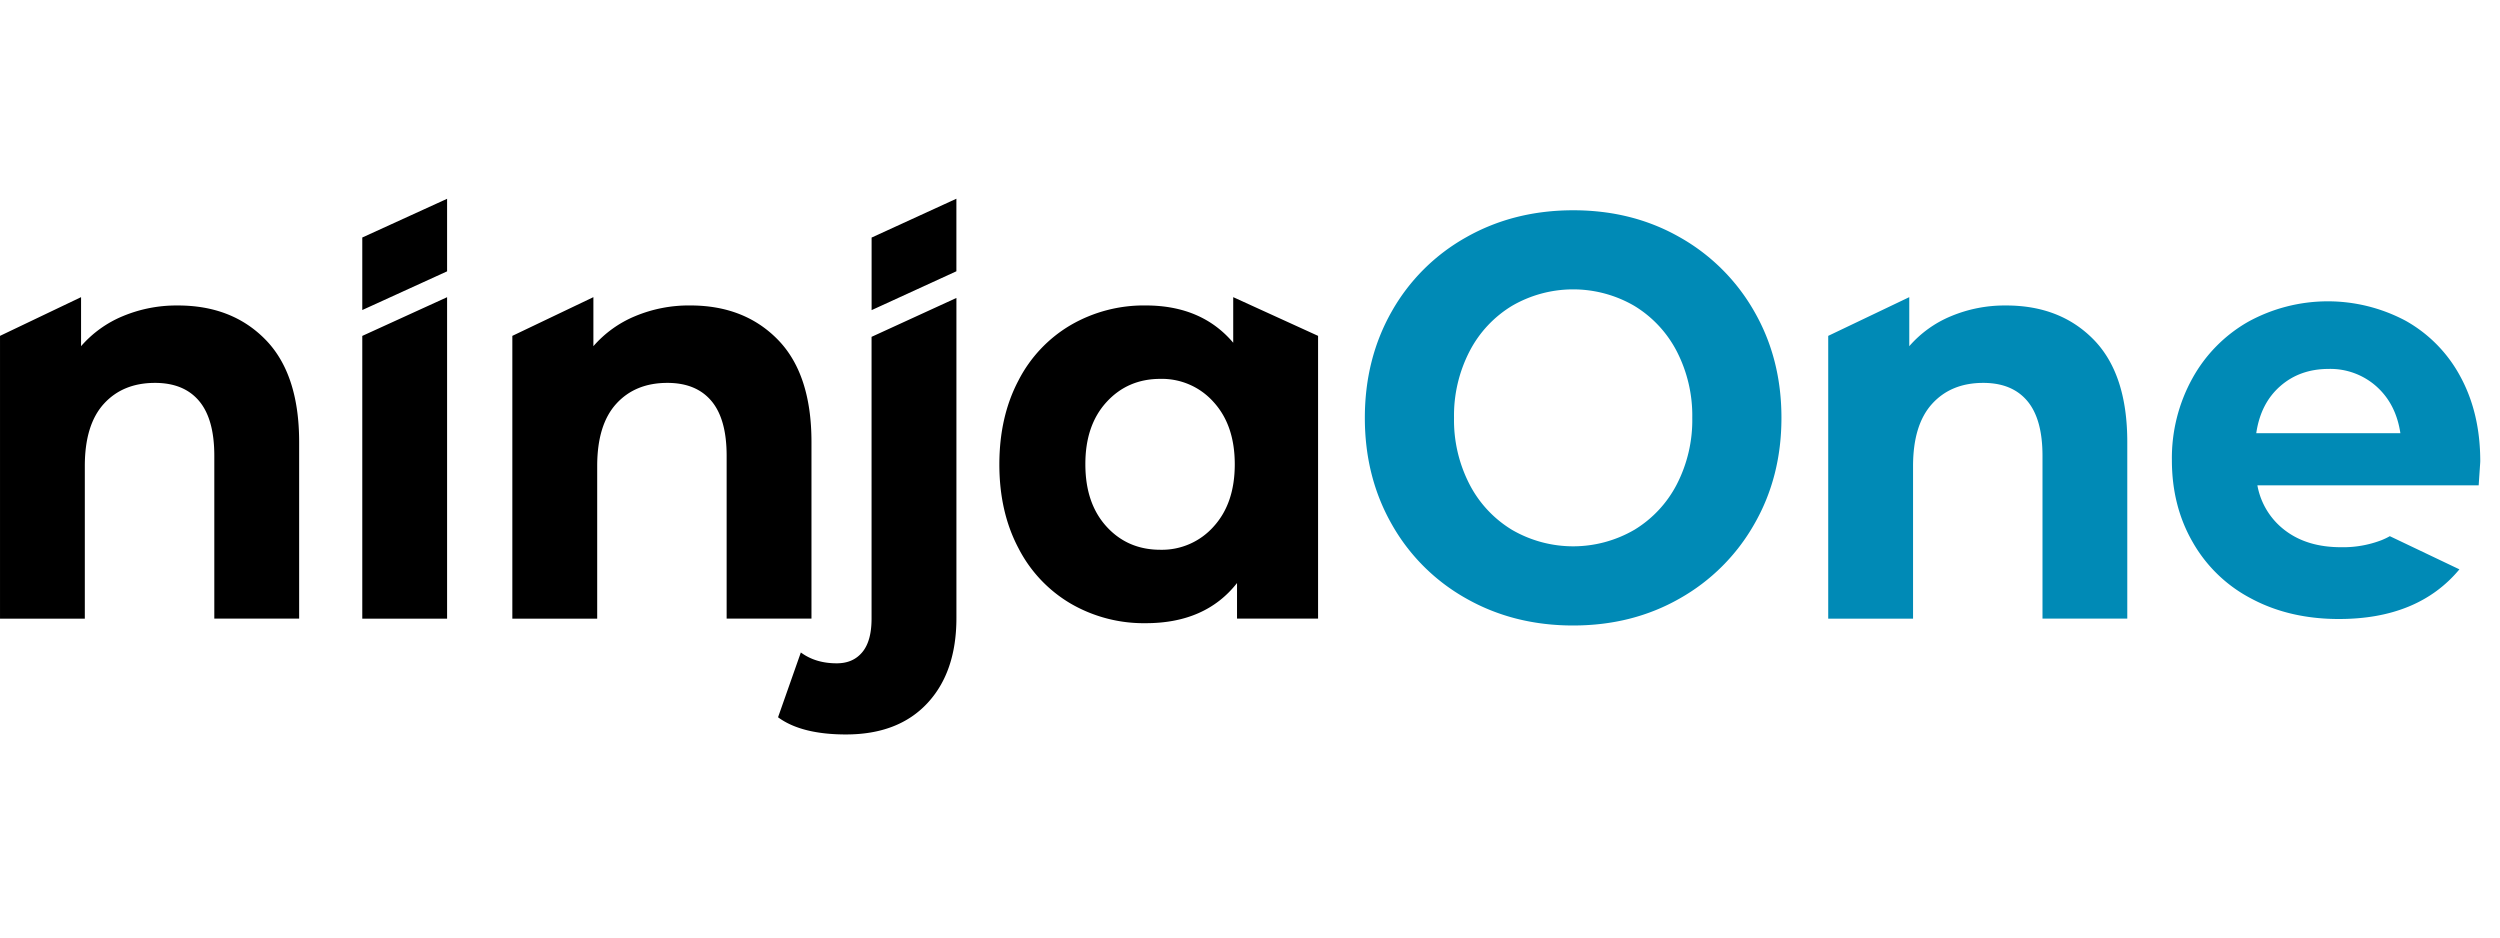 <?xml version="1.0" encoding="UTF-8" standalone="no"?>
<!-- Created with Inkscape (http://www.inkscape.org/) -->

<svg
   width="160"
   height="60"
   viewBox="0 0 42.333 15.875"
   version="1.1"
   id="svg1"
   xml:space="preserve"
   xmlns="http://www.w3.org/2000/svg"
   xmlns:svg="http://www.w3.org/2000/svg"><defs
     id="defs1" /><g
     id="layer1"><g
       data-name="Layer 1"
       id="g4"
       transform="matrix(0.042,0,0,0.042,-9.8338667e-7,3.365)"><path
         class="ninja-logo-1"
         d="m 919.308,75.59 q -7.895,6.929 -9.646,18.933 h 58.105 q -1.761,-11.786 -9.646,-18.838 a 27.93,27.93 0 0 0 -19.302,-7.062 q -11.615,0.019 -19.51,6.967 m 72.258,73.838 q -16.644,20.022 -48.593,20.022 c -13.253,0 -25.067,-2.755 -35.282,-8.217 a 57.84,57.84 0 0 1 -23.666,-22.795 q -8.378,-14.503 -8.378,-33.019 a 66.27,66.27 0 0 1 8.236,-32.934 59,59 0 0 1 22.549,-22.89 66.69,66.69 0 0 1 63.492,-0.369 56.1,56.1 0 0 1 22.057,22.53 c 5.33,9.836 7.99,21.176 7.99,34.127 0,0.473 -0.246,3.692 -0.634,9.675 h -89.221 a 29.22,29.22 0 0 0 11.36,18.318 c 5.973,4.468 13.423,6.627 22.35,6.627 a 43.2,43.2 0 0 0 16.339,-2.84 28,28 0 0 0 3.351,-1.609 z"
         fill="#008ab6"
         id="path1" /><path
         class="ninja-letters"
         d="m 107.123,56.912 q 13.48,13.878 13.48,41.16 v 71.216 H 86.4 v -65.669 q 0,-14.796 -6.144,-22.085 -6.144,-7.289 -17.777,-7.279 -12.931,0 -20.609,8.435 -7.678,8.435 -7.677,25.086 v 61.532 H 0 V 55.294 L 32.678,39.684 V 59.459 A 45.16,45.16 0 0 1 49.557,47.332 56,56 0 0 1 71.709,43.044 q 21.924,-0.009 35.414,13.868 m 38.936,-1.6 v 113.986 h 34.193 V 39.702 Z M 180.251,0.028 V 29.279 L 146.058,44.88 V 15.639 Z M 351.405,15.667 V 44.918 L 385.588,29.251 V 0 Z m -37.724,41.245 q 13.48,13.878 13.48,41.16 v 71.216 h -34.202 v -65.669 q 0,-14.796 -6.144,-22.085 -6.144,-7.289 -17.759,-7.28 -12.941,0 -20.609,8.435 -7.668,8.435 -7.677,25.086 v 61.532 H 206.558 V 55.294 l 32.678,-15.61 v 19.775 a 45.16,45.16 0 0 1 16.879,-12.127 56,56 0 0 1 22.199,-4.297 q 21.877,0 35.367,13.878"
         id="path2" /><path
         class="ninja-letters"
         d="m 385.598,40.005 v 129.047 q 0,21.773 -11.729,34.354 -11.729,12.581 -32.792,12.59 -17.986,0 -27.396,-6.929 l 9.192,-26.127 q 5.926,4.383 14.474,4.374 c 4.392,0 7.81,-1.486 10.309,-4.497 2.499,-3.011 3.73,-7.516 3.73,-13.528 V 55.691 Z M 531.41,55.293 v 113.995 h -32.678 v -14.342 q -12.723,16.207 -36.834,16.188 a 58.7,58.7 0 0 1 -30.151,-7.857 54.9,54.9 0 0 1 -21.158,-22.436 q -7.687,-14.55 -7.677,-33.757 0.01,-19.207 7.677,-33.757 a 54.9,54.9 0 0 1 21.158,-22.426 58.7,58.7 0 0 1 30.151,-7.867 q 22.578,0 35.3,15.033 V 39.683 Z m -42.107,76.877 q 8.52,-9.353 8.52,-25.086 0,-15.733 -8.52,-25.086 a 27.85,27.85 0 0 0 -21.489,-9.362 q -13.149,0 -21.707,9.362 -8.558,9.362 -8.52,25.086 0,15.733 8.52,25.086 8.52,9.353 21.707,9.362 a 27.85,27.85 0 0 0 21.489,-9.362"
         id="path3" /><path
         class="ninja-logo-1"
         d="m 591.162,161.195 a 78.4,78.4 0 0 1 -30.047,-29.952 q -10.849,-19.065 -10.849,-42.883 0,-23.818 10.85,-42.921 a 78.44,78.44 0 0 1 30.047,-29.914 q 19.188,-10.858 43.09,-10.867 23.902,-0.009 42.968,10.868 a 79.36,79.36 0 0 1 30.047,29.913 q 10.962,19.065 10.962,42.893 0,23.828 -10.962,42.883 a 79.33,79.33 0 0 1 -30.047,29.952 q -19.065,10.896 -42.968,10.896 -23.903,0 -43.091,-10.868 m 67.647,-27.633 a 46.23,46.23 0 0 0 17.22,-18.384 56.5,56.5 0 0 0 6.248,-26.819 56.5,56.5 0 0 0 -6.248,-26.828 46.3,46.3 0 0 0 -17.22,-18.393 49.07,49.07 0 0 0 -49.122,0 46.23,46.23 0 0 0 -17.209,18.394 56.4,56.4 0 0 0 -6.257,26.819 56.4,56.4 0 0 0 6.257,26.819 46.15,46.15 0 0 0 17.21,18.384 49.07,49.07 0 0 0 49.122,0 z M 844.21,56.912 q 13.452,13.878 13.452,41.161 v 71.216 H 823.479 V 103.62 q 0,-14.796 -6.134,-22.085 -6.134,-7.289 -17.759,-7.28 -12.941,0 -20.609,8.435 -7.668,8.435 -7.687,25.086 v 61.532 H 737.088 V 55.294 l 32.678,-15.61 v 19.775 a 45.16,45.16 0 0 1 16.898,-12.127 56,56 0 0 1 22.152,-4.288 q 21.886,-0.009 35.395,13.868"
         fill="#008ab6"
         id="path4" /></g></g><style
     type="text/css"
     id="style1">
	.st0{fill:#252F3E;}
	.st1{fill-rule:evenodd;clip-rule:evenodd;fill:#FF9900;}
</style></svg>
